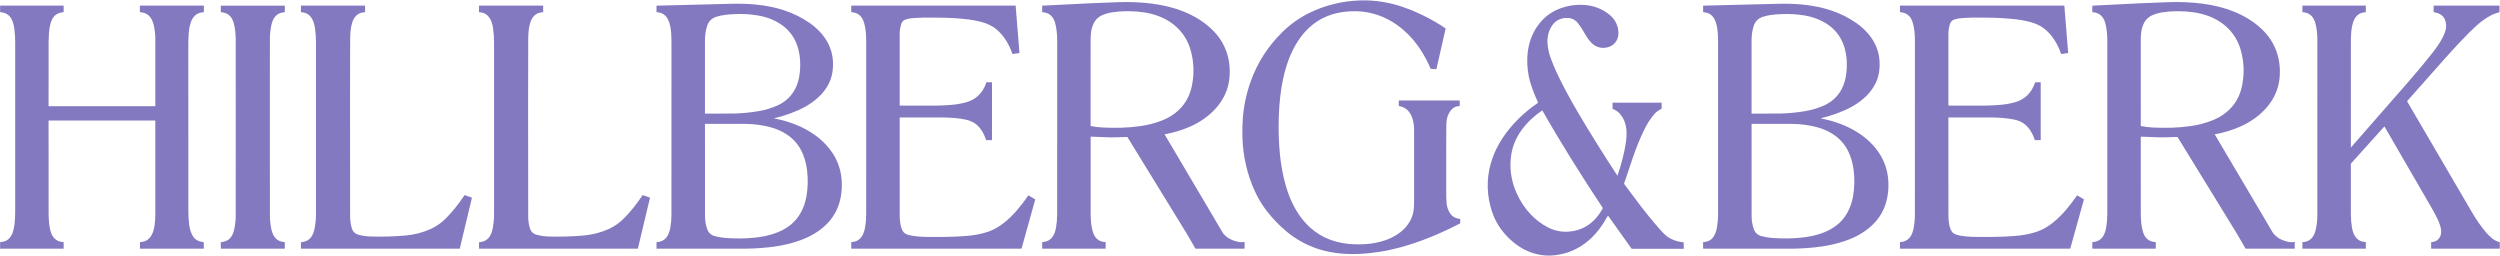 <?xml version="1.0" encoding="UTF-8"?> <svg xmlns="http://www.w3.org/2000/svg" width="225" height="23" viewBox="0 0 225 23" fill="none"><g clip-path="url(#clip0_1_1123)"><path d="M130.105 2.579L129.28 6.203C129.277 6.218 129.268 6.225 129.253 6.225L128.785 6.196C128.768 6.195 128.756 6.186 128.749 6.17C128.509 5.594 128.21 5.031 127.854 4.483C127.2 3.476 126.341 2.598 125.335 1.982C124.195 1.286 122.957 0.963 121.621 1.014C121.315 1.026 121.02 1.054 120.735 1.099C119.443 1.303 118.358 1.88 117.481 2.831C117.172 3.166 116.881 3.566 116.609 4.033C115.897 5.249 115.501 6.704 115.291 8.161C115.178 8.945 115.11 9.786 115.086 10.684C115.058 11.758 115.091 12.8 115.186 13.809C115.277 14.792 115.445 15.723 115.69 16.6C115.993 17.692 116.463 18.759 117.141 19.643C118.084 20.872 119.327 21.619 120.871 21.883C121.477 21.986 122.146 22.016 122.88 21.973C123.479 21.937 124.067 21.824 124.645 21.634C125.044 21.503 125.435 21.31 125.817 21.054C126.52 20.584 127.046 19.897 127.21 19.044C127.249 18.845 127.268 18.541 127.268 18.131C127.27 14.602 127.27 12.442 127.268 11.649C127.268 11.359 127.227 11.061 127.147 10.753C127.067 10.447 126.922 10.179 126.714 9.95C126.52 9.739 126.254 9.604 125.915 9.546C125.898 9.544 125.89 9.534 125.89 9.517V9.079C125.89 9.055 125.901 9.044 125.923 9.044H131.35C131.365 9.044 131.373 9.052 131.373 9.067V9.518C131.373 9.535 131.364 9.544 131.348 9.545C130.996 9.557 130.717 9.717 130.509 10.025C130.334 10.285 130.228 10.571 130.192 10.882C130.18 10.991 130.172 11.121 130.169 11.272C130.159 11.709 130.157 13.851 130.162 17.698C130.162 17.873 130.171 18.063 130.19 18.268C130.22 18.605 130.321 18.906 130.492 19.172C130.699 19.492 131.001 19.667 131.399 19.697C131.415 19.698 131.423 19.707 131.423 19.724V20.087C131.423 20.09 131.422 20.093 131.42 20.096C131.418 20.099 131.416 20.101 131.413 20.103C129.662 21.008 127.859 21.77 125.988 22.274C124.721 22.615 123.457 22.809 122.198 22.858C121.506 22.884 120.836 22.852 120.188 22.761C118.287 22.496 116.637 21.691 115.238 20.347C114.974 20.093 114.718 19.827 114.469 19.547C113.821 18.817 113.302 18.019 112.911 17.154C112.239 15.665 111.875 14.078 111.819 12.39C111.798 11.781 111.81 11.193 111.855 10.628C111.944 9.5 112.179 8.403 112.56 7.337C113.163 5.647 114.11 4.168 115.399 2.9C116.124 2.186 116.961 1.588 117.869 1.148C119.297 0.455 120.82 0.086 122.436 0.038C123.71 0.001 124.966 0.192 126.203 0.611C127.552 1.069 128.849 1.715 130.094 2.55C130.098 2.553 130.102 2.558 130.104 2.563C130.106 2.568 130.106 2.574 130.105 2.579Z" fill="#8279C1"></path><path d="M104.831 12.085C104.818 12.087 104.815 12.095 104.822 12.107C106.567 15.058 108.312 18.011 110.058 20.964C110.092 21.022 110.186 21.121 110.34 21.262C110.437 21.35 110.546 21.427 110.669 21.491C110.957 21.643 111.255 21.742 111.563 21.788C111.707 21.81 111.849 21.804 111.989 21.77C112.005 21.766 112.013 21.773 112.013 21.789V22.356C112.013 22.372 112.006 22.38 111.99 22.38H107.609C107.598 22.38 107.589 22.375 107.583 22.365C107.446 22.135 107.309 21.898 107.174 21.657C107.02 21.383 106.882 21.148 106.762 20.953C106.199 20.035 104.436 17.166 101.473 12.344C101.47 12.338 101.465 12.334 101.46 12.331C101.454 12.328 101.448 12.326 101.441 12.326C101.036 12.338 100.694 12.348 100.415 12.357C100.219 12.362 99.998 12.362 99.752 12.357C99.367 12.347 98.852 12.328 98.206 12.299C98.175 12.297 98.159 12.313 98.158 12.346C98.155 15.623 98.155 17.912 98.159 19.213C98.161 19.759 98.197 20.335 98.356 20.866C98.531 21.452 98.906 21.759 99.481 21.787C99.499 21.787 99.508 21.797 99.508 21.816V22.358C99.508 22.373 99.501 22.38 99.486 22.38H93.824C93.806 22.38 93.797 22.371 93.797 22.353V21.809C93.797 21.794 93.805 21.786 93.819 21.786C94.575 21.756 94.91 21.215 95.037 20.508C95.108 20.108 95.144 19.701 95.145 19.287C95.148 18.36 95.149 13.144 95.147 3.641C95.147 3.058 95.087 2.541 94.967 2.089C94.803 1.473 94.423 1.142 93.825 1.098C93.806 1.097 93.797 1.086 93.797 1.067V0.537C93.797 0.519 93.806 0.509 93.823 0.508C96.527 0.374 97.979 0.302 98.179 0.292C98.941 0.256 99.771 0.223 100.668 0.194C101.732 0.16 102.739 0.205 103.689 0.327C105.63 0.578 107.605 1.246 109.053 2.627C110.265 3.782 110.815 5.309 110.648 7.036C110.446 9.123 108.852 10.646 107.05 11.42C106.337 11.726 105.597 11.948 104.831 12.085ZM100.646 1.043C100.231 1.077 99.871 1.139 99.567 1.228C99.097 1.367 98.696 1.594 98.46 2.047C98.292 2.369 98.197 2.727 98.174 3.122C98.162 3.324 98.156 3.446 98.156 3.489C98.155 7.331 98.155 9.938 98.154 11.309C98.154 11.318 98.157 11.327 98.163 11.334C98.169 11.341 98.177 11.346 98.186 11.348C98.539 11.416 98.888 11.459 99.233 11.476C99.773 11.503 100.341 11.509 100.938 11.494C101.498 11.48 102.079 11.43 102.681 11.342C103.353 11.244 103.986 11.078 104.579 10.843C105.039 10.661 105.444 10.432 105.794 10.156C106.561 9.552 107.049 8.757 107.26 7.772C107.484 6.727 107.462 5.685 107.194 4.646C106.948 3.693 106.46 2.909 105.731 2.295C104.925 1.616 103.932 1.253 102.904 1.105C102.451 1.04 101.995 1.008 101.536 1.009C101.211 1.009 100.914 1.02 100.646 1.043Z" fill="#8279C1"></path><path d="M199.343 12.085C199.33 12.087 199.327 12.094 199.334 12.107C201.079 15.058 202.824 18.011 204.57 20.964C204.604 21.022 204.698 21.121 204.853 21.262C204.949 21.351 205.059 21.427 205.181 21.492C205.47 21.643 205.768 21.742 206.076 21.788C206.219 21.81 206.361 21.804 206.502 21.77C206.518 21.766 206.526 21.773 206.526 21.79V22.357C206.526 22.372 206.518 22.38 206.503 22.38H202.121C202.11 22.38 202.101 22.375 202.095 22.365C201.958 22.135 201.822 21.899 201.686 21.657C201.532 21.383 201.395 21.148 201.274 20.953C200.711 20.035 198.948 17.166 195.985 12.343C195.982 12.338 195.977 12.333 195.972 12.33C195.966 12.327 195.96 12.326 195.953 12.326C195.548 12.338 195.206 12.348 194.927 12.357C194.731 12.363 194.51 12.363 194.264 12.357C193.879 12.348 193.364 12.328 192.718 12.299C192.686 12.297 192.67 12.313 192.67 12.346C192.667 15.623 192.667 17.912 192.671 19.213C192.673 19.759 192.709 20.336 192.868 20.866C193.043 21.452 193.418 21.759 193.992 21.787C194.011 21.787 194.02 21.797 194.02 21.816V22.358C194.02 22.373 194.013 22.38 193.998 22.38L188.336 22.381C188.318 22.381 188.309 22.372 188.309 22.353V21.81C188.309 21.795 188.316 21.787 188.331 21.786C189.087 21.756 189.422 21.215 189.548 20.508C189.62 20.108 189.656 19.702 189.657 19.288C189.66 18.36 189.66 13.144 189.658 3.641C189.658 3.058 189.598 2.54 189.478 2.088C189.315 1.472 188.934 1.142 188.337 1.098C188.318 1.097 188.308 1.086 188.308 1.067V0.536C188.308 0.518 188.317 0.509 188.335 0.508C191.038 0.373 192.49 0.302 192.69 0.292C193.453 0.255 194.282 0.223 195.179 0.194C196.244 0.16 197.251 0.204 198.201 0.327C200.142 0.578 202.117 1.246 203.565 2.626C204.777 3.781 205.327 5.309 205.16 7.036C204.958 9.123 203.364 10.645 201.562 11.42C200.849 11.726 200.109 11.948 199.343 12.085ZM195.158 1.044C194.743 1.078 194.384 1.14 194.08 1.23C193.609 1.368 193.209 1.596 192.972 2.049C192.805 2.371 192.71 2.729 192.687 3.124C192.675 3.326 192.669 3.448 192.669 3.491C192.67 7.332 192.671 9.938 192.671 11.31C192.671 11.319 192.674 11.328 192.68 11.335C192.685 11.342 192.693 11.346 192.702 11.348C193.056 11.417 193.405 11.459 193.75 11.476C194.289 11.503 194.858 11.508 195.455 11.493C196.014 11.479 196.595 11.429 197.197 11.341C197.869 11.243 198.502 11.076 199.095 10.841C199.554 10.659 199.959 10.43 200.31 10.153C201.076 9.549 201.564 8.754 201.774 7.77C201.997 6.724 201.975 5.683 201.706 4.644C201.46 3.691 200.972 2.907 200.243 2.294C199.437 1.615 198.444 1.253 197.416 1.106C196.963 1.04 196.507 1.008 196.048 1.009C195.724 1.01 195.427 1.022 195.158 1.044Z" fill="#8279C1"></path><path d="M69.712 10.634C69.665 10.646 69.665 10.656 69.713 10.665C71.629 11.035 73.582 11.927 74.782 13.565C75.376 14.376 75.701 15.295 75.757 16.321C75.782 16.777 75.756 17.229 75.678 17.675C75.525 18.564 75.16 19.331 74.584 19.977C73.866 20.783 72.881 21.338 71.867 21.682C71.17 21.919 70.452 22.088 69.712 22.192C68.914 22.303 68.064 22.366 67.162 22.379C67.126 22.38 67.099 22.38 67.082 22.38C66.776 22.381 64.119 22.381 59.111 22.38C59.094 22.38 59.086 22.372 59.086 22.355V21.816C59.086 21.798 59.095 21.788 59.113 21.788C59.641 21.761 60 21.493 60.19 20.984C60.259 20.799 60.304 20.643 60.325 20.516C60.395 20.093 60.431 19.722 60.431 19.402C60.433 17.092 60.433 11.89 60.432 3.796C60.432 3.487 60.422 3.208 60.403 2.961C60.335 2.124 60.131 1.145 59.107 1.101C59.093 1.1 59.085 1.092 59.085 1.077V0.537C59.085 0.518 59.094 0.509 59.113 0.509C61.909 0.436 64.151 0.38 65.839 0.341C66.632 0.322 67.359 0.345 68.019 0.409C69.787 0.58 71.469 1.077 72.911 2.098C73.341 2.403 73.713 2.748 74.028 3.136C74.787 4.069 75.089 5.152 74.936 6.385C74.752 7.856 73.674 8.943 72.458 9.611C71.61 10.077 70.664 10.401 69.712 10.634ZM66.105 1.271C65.494 1.3 64.995 1.343 64.474 1.508C64.046 1.643 63.765 1.928 63.631 2.361C63.509 2.756 63.447 3.171 63.447 3.604C63.446 4.846 63.446 7.048 63.446 10.209C63.446 10.213 63.448 10.217 63.45 10.22C63.453 10.223 63.457 10.224 63.461 10.224C64.427 10.23 65.259 10.229 65.958 10.219C66.715 10.208 67.488 10.136 68.277 10.002C68.884 9.898 69.451 9.727 69.98 9.489C70.607 9.205 71.099 8.775 71.454 8.198C71.791 7.649 71.96 6.964 72.004 6.311C72.039 5.786 72.019 5.303 71.944 4.864C71.714 3.499 70.993 2.51 69.784 1.897C69.31 1.658 68.791 1.49 68.227 1.393C67.544 1.277 66.837 1.236 66.105 1.271ZM72.634 15.309C72.579 14.855 72.473 14.421 72.317 14.008C72.008 13.189 71.498 12.548 70.787 12.084C70.374 11.815 69.925 11.613 69.439 11.477C68.666 11.261 67.862 11.152 67.026 11.148C66.026 11.143 64.837 11.142 63.459 11.146C63.456 11.146 63.453 11.147 63.45 11.149C63.448 11.152 63.447 11.155 63.447 11.158C63.443 14.16 63.444 16.919 63.45 19.434C63.451 19.867 63.518 20.266 63.652 20.629C63.772 20.955 64 21.163 64.337 21.252C64.663 21.339 64.993 21.395 65.326 21.419C66.228 21.484 67.088 21.475 67.904 21.391C69.067 21.271 70.254 20.963 71.154 20.235C71.941 19.599 72.401 18.682 72.579 17.677C72.715 16.909 72.734 16.12 72.634 15.309Z" fill="#8279C1"></path><path d="M163.906 10.634C163.859 10.646 163.859 10.656 163.907 10.665C165.823 11.035 167.776 11.927 168.976 13.565C169.57 14.377 169.895 15.295 169.951 16.321C169.976 16.778 169.95 17.229 169.872 17.675C169.718 18.564 169.354 19.331 168.778 19.977C168.06 20.784 167.075 21.338 166.061 21.682C165.364 21.919 164.646 22.088 163.906 22.192C163.108 22.303 162.258 22.366 161.355 22.379C161.32 22.38 161.293 22.38 161.276 22.38C160.97 22.381 158.313 22.381 153.305 22.38C153.288 22.38 153.279 22.372 153.279 22.355V21.816C153.279 21.798 153.288 21.788 153.306 21.788C153.835 21.761 154.194 21.493 154.384 20.984C154.453 20.799 154.498 20.643 154.519 20.516C154.589 20.093 154.625 19.722 154.625 19.402C154.627 17.092 154.627 11.89 154.627 3.796C154.627 3.486 154.617 3.208 154.597 2.96C154.53 2.124 154.326 1.144 153.302 1.1C153.287 1.1 153.28 1.092 153.28 1.077V0.536C153.28 0.518 153.289 0.508 153.307 0.508C156.104 0.435 158.346 0.379 160.033 0.341C160.827 0.322 161.553 0.345 162.213 0.409C163.981 0.58 165.664 1.077 167.105 2.098C167.535 2.403 167.907 2.748 168.222 3.136C168.981 4.069 169.284 5.152 169.13 6.385C168.947 7.856 167.869 8.943 166.652 9.611C165.805 10.077 164.859 10.401 163.906 10.634ZM160.298 1.271C159.688 1.3 159.189 1.344 158.668 1.509C158.24 1.644 157.959 1.928 157.825 2.362C157.703 2.757 157.641 3.171 157.641 3.605C157.64 4.847 157.64 7.048 157.641 10.209C157.641 10.213 157.643 10.217 157.645 10.22C157.648 10.223 157.652 10.224 157.656 10.224C158.622 10.23 159.454 10.229 160.153 10.219C160.909 10.208 161.682 10.135 162.471 10.001C163.078 9.898 163.646 9.727 164.174 9.488C164.802 9.204 165.293 8.774 165.648 8.197C165.985 7.648 166.154 6.963 166.198 6.31C166.233 5.785 166.213 5.303 166.138 4.863C165.907 3.498 165.187 2.509 163.977 1.897C163.504 1.657 162.985 1.489 162.421 1.393C161.738 1.277 161.03 1.236 160.298 1.271ZM166.828 15.31C166.773 14.855 166.667 14.421 166.511 14.008C166.202 13.19 165.692 12.549 164.981 12.085C164.569 11.816 164.119 11.613 163.633 11.477C162.861 11.262 162.057 11.152 161.221 11.148C160.221 11.143 159.032 11.142 157.654 11.146C157.651 11.146 157.648 11.147 157.646 11.149C157.644 11.152 157.642 11.155 157.642 11.158C157.638 14.159 157.638 16.918 157.644 19.433C157.645 19.866 157.713 20.265 157.847 20.628C157.966 20.954 158.195 21.162 158.531 21.251C158.857 21.338 159.187 21.394 159.52 21.418C160.423 21.483 161.282 21.474 162.098 21.39C163.261 21.271 164.448 20.962 165.347 20.235C166.135 19.599 166.594 18.682 166.773 17.677C166.909 16.909 166.928 16.12 166.828 15.31Z" fill="#8279C1"></path><path d="M139.601 23H139.151C138.031 22.925 137.022 22.502 136.124 21.733C135.345 21.066 134.776 20.295 134.419 19.42C134.31 19.155 134.215 18.865 134.134 18.551C133.762 17.105 133.82 15.677 134.31 14.269C134.513 13.684 134.8 13.103 135.168 12.525C135.996 11.228 137.157 10.12 138.407 9.258C138.414 9.254 138.418 9.247 138.421 9.24C138.423 9.232 138.422 9.224 138.419 9.217C138.193 8.734 137.994 8.237 137.822 7.726C137.717 7.415 137.639 7.122 137.586 6.845C137.445 6.112 137.415 5.4 137.494 4.71C137.688 3.016 138.675 1.465 140.255 0.823C140.956 0.539 141.684 0.41 142.439 0.438C143.381 0.473 144.198 0.779 144.888 1.356C145.267 1.672 145.51 2.076 145.618 2.568C145.802 3.403 145.401 4.131 144.571 4.281C144.024 4.38 143.551 4.211 143.153 3.773C143.006 3.612 142.884 3.45 142.789 3.288C142.636 3.03 142.495 2.793 142.366 2.576C142.324 2.506 142.211 2.347 142.027 2.099C141.923 1.958 141.789 1.843 141.625 1.752C141.275 1.559 140.749 1.59 140.395 1.725C140.088 1.842 139.841 2.05 139.654 2.35C139.347 2.841 139.224 3.403 139.286 4.037C139.326 4.436 139.42 4.838 139.568 5.241C139.732 5.689 139.888 6.072 140.035 6.39C140.555 7.516 141.205 8.739 141.983 10.061C143.074 11.915 144.267 13.829 145.563 15.803C145.564 15.805 145.565 15.806 145.567 15.807C145.568 15.807 145.57 15.808 145.572 15.807C145.574 15.807 145.576 15.806 145.577 15.805C145.578 15.804 145.579 15.803 145.58 15.801C145.92 14.797 146.193 13.76 146.335 12.788C146.387 12.426 146.402 12.075 146.379 11.735C146.339 11.135 146.137 10.63 145.773 10.221C145.622 10.05 145.416 9.913 145.156 9.808C145.138 9.801 145.129 9.787 145.129 9.768V9.262C145.129 9.247 145.136 9.239 145.151 9.239H149.522C149.537 9.239 149.545 9.247 149.545 9.263V9.767C149.545 9.781 149.538 9.792 149.525 9.798C149.26 9.921 149.035 10.093 148.85 10.315C148.523 10.704 148.233 11.159 147.98 11.677C147.587 12.484 147.239 13.341 146.934 14.248C146.638 15.131 146.383 15.886 146.171 16.514C146.168 16.522 146.167 16.531 146.169 16.54C146.17 16.548 146.174 16.556 146.179 16.563C146.886 17.518 147.409 18.214 147.747 18.653C148.281 19.345 148.796 19.971 149.291 20.533C149.431 20.693 149.585 20.858 149.751 21.029C149.9 21.182 150.06 21.308 150.232 21.407C150.535 21.583 150.859 21.702 151.203 21.764C151.274 21.777 151.377 21.793 151.512 21.811C151.527 21.813 151.535 21.822 151.535 21.838V22.38C151.535 22.382 151.535 22.383 151.534 22.385C151.534 22.386 151.533 22.388 151.532 22.389C151.531 22.39 151.529 22.391 151.528 22.391C151.527 22.392 151.525 22.392 151.524 22.392H146.859C146.857 22.392 146.854 22.392 146.852 22.39C146.849 22.389 146.847 22.387 146.846 22.385L144.735 19.426C144.722 19.407 144.71 19.408 144.699 19.428C144.283 20.205 143.759 20.927 143.117 21.518C142.887 21.728 142.652 21.913 142.41 22.073C141.567 22.63 140.63 22.939 139.601 23ZM135.954 14.422C135.885 15.438 136.068 16.431 136.503 17.4C137.099 18.729 138.097 19.864 139.374 20.494C139.944 20.775 140.548 20.892 141.185 20.846C142.114 20.78 142.897 20.413 143.533 19.746C143.796 19.47 144.033 19.14 144.242 18.755C144.247 18.746 144.249 18.737 144.249 18.728C144.248 18.718 144.245 18.709 144.24 18.702C142.366 15.876 140.504 12.914 138.814 9.946C138.813 9.944 138.812 9.943 138.81 9.941C138.808 9.94 138.807 9.939 138.805 9.939C138.803 9.938 138.801 9.938 138.799 9.938C138.797 9.939 138.795 9.939 138.793 9.941C138.071 10.427 137.463 11.002 136.97 11.667C136.361 12.487 136.022 13.405 135.954 14.422Z" fill="#8279C1"></path><path d="M13.978 10.865C13.978 10.86 13.976 10.855 13.972 10.851C13.969 10.848 13.964 10.846 13.959 10.846H4.391C4.385 10.846 4.38 10.848 4.377 10.852C4.373 10.856 4.371 10.861 4.371 10.866C4.369 16.042 4.37 18.801 4.376 19.144C4.376 19.179 4.376 19.213 4.377 19.247C4.379 19.823 4.431 20.322 4.534 20.743C4.682 21.355 5.065 21.77 5.705 21.784C5.72 21.785 5.728 21.792 5.728 21.808V22.369C5.728 22.372 5.727 22.375 5.724 22.377C5.722 22.379 5.72 22.38 5.717 22.38H0.033C0.018 22.38 0.011 22.372 0.011 22.357V21.809C0.011 21.794 0.018 21.786 0.033 21.785C0.688 21.762 1.04 21.353 1.197 20.75C1.266 20.487 1.311 20.216 1.332 19.937C1.342 19.811 1.35 19.67 1.356 19.515C1.364 19.318 1.367 19.177 1.367 19.092C1.368 13.486 1.368 8.393 1.367 3.811C1.367 3.404 1.343 3.011 1.296 2.633C1.253 2.29 1.16 1.888 0.977 1.614C0.763 1.292 0.45 1.12 0.038 1.099C0.02 1.098 0.011 1.089 0.011 1.07V0.516C0.011 0.513 0.012 0.51 0.014 0.508C0.016 0.506 0.019 0.505 0.022 0.505H5.705C5.72 0.505 5.728 0.513 5.728 0.528V1.07C5.728 1.087 5.72 1.097 5.703 1.098C5.069 1.139 4.707 1.511 4.541 2.136C4.474 2.392 4.429 2.671 4.407 2.973C4.388 3.231 4.377 3.492 4.375 3.755C4.37 4.383 4.369 6.313 4.371 9.547C4.371 9.551 4.372 9.554 4.374 9.556C4.377 9.559 4.38 9.56 4.383 9.56H13.967C13.97 9.56 13.973 9.559 13.976 9.556C13.978 9.554 13.979 9.551 13.979 9.547C13.98 5.592 13.979 3.569 13.978 3.48C13.974 3.076 13.93 2.679 13.846 2.289C13.773 1.951 13.617 1.589 13.357 1.373C13.153 1.203 12.904 1.112 12.612 1.101C12.597 1.1 12.589 1.093 12.589 1.077V0.541C12.589 0.531 12.593 0.522 12.599 0.516C12.606 0.509 12.614 0.505 12.624 0.505H18.328C18.343 0.505 18.35 0.513 18.35 0.528V1.078C18.35 1.094 18.343 1.102 18.328 1.102C17.876 1.117 17.536 1.317 17.31 1.702C17.238 1.823 17.175 1.981 17.122 2.175C17.034 2.494 16.982 2.872 16.968 3.308C16.965 3.395 16.961 3.474 16.958 3.545C16.952 3.681 16.949 3.759 16.949 3.781C16.946 11.314 16.947 16.385 16.952 18.994C16.953 19.426 16.977 19.831 17.023 20.21C17.075 20.628 17.192 20.984 17.375 21.278C17.573 21.597 17.915 21.748 18.269 21.778C18.316 21.782 18.34 21.809 18.34 21.858V22.375C18.34 22.376 18.34 22.378 18.339 22.379C18.338 22.38 18.336 22.38 18.335 22.38H12.603C12.601 22.38 12.6 22.38 12.599 22.378C12.598 22.378 12.597 22.376 12.597 22.375V21.817C12.597 21.798 12.606 21.788 12.624 21.788C13.444 21.738 13.771 21.134 13.895 20.378C13.925 20.188 13.948 19.988 13.964 19.778C13.974 19.64 13.979 19.439 13.979 19.175C13.98 15.201 13.979 12.431 13.978 10.865Z" fill="#8279C1"></path><path d="M22.753 0.507C24.615 0.507 25.566 0.508 25.605 0.51C25.624 0.511 25.633 0.518 25.633 0.531L25.633 1.071C25.633 1.087 25.625 1.096 25.608 1.098C25.232 1.125 24.943 1.264 24.742 1.517C24.594 1.705 24.487 1.954 24.421 2.264C24.343 2.638 24.299 3.028 24.291 3.434C24.289 3.55 24.288 6.22 24.288 11.444C24.288 16.669 24.289 19.339 24.292 19.455C24.3 19.861 24.343 20.252 24.422 20.625C24.488 20.936 24.595 21.184 24.743 21.372C24.944 21.625 25.233 21.764 25.609 21.791C25.626 21.793 25.634 21.802 25.634 21.818L25.634 22.358C25.634 22.371 25.625 22.378 25.606 22.379C25.567 22.381 24.617 22.382 22.754 22.382C20.891 22.382 19.941 22.381 19.902 22.38C19.883 22.379 19.874 22.372 19.874 22.359L19.873 21.819C19.873 21.802 19.881 21.793 19.898 21.792C20.275 21.765 20.564 21.625 20.764 21.372C20.913 21.184 21.02 20.936 21.085 20.625C21.164 20.252 21.207 19.861 21.215 19.455C21.218 19.339 21.219 16.669 21.218 11.444C21.218 6.22 21.217 3.55 21.215 3.434C21.206 3.028 21.163 2.638 21.084 2.264C21.019 1.954 20.912 1.705 20.763 1.517C20.563 1.264 20.274 1.125 19.897 1.098C19.881 1.096 19.872 1.087 19.872 1.071V0.531C19.872 0.518 19.882 0.511 19.901 0.51C19.939 0.508 20.89 0.507 22.753 0.507Z" fill="#8279C1"></path><path d="M36.487 21.196C37.299 21.125 38.058 20.929 38.765 20.608C39.276 20.376 39.735 20.054 40.141 19.641C40.717 19.056 41.269 18.37 41.795 17.584C41.8 17.577 41.807 17.572 41.815 17.569C41.823 17.566 41.832 17.566 41.84 17.569L42.451 17.779C42.457 17.781 42.463 17.786 42.466 17.792C42.469 17.798 42.47 17.805 42.469 17.811L41.385 22.359C41.381 22.373 41.373 22.38 41.358 22.38H27.11C27.092 22.38 27.084 22.371 27.084 22.353V21.828C27.084 21.811 27.092 21.801 27.108 21.8C27.449 21.77 27.715 21.655 27.906 21.454C28.09 21.26 28.218 20.997 28.29 20.666C28.39 20.207 28.439 19.727 28.438 19.226C28.432 16.958 28.432 11.819 28.439 3.81C28.439 3.385 28.41 2.965 28.35 2.548C28.241 1.784 27.933 1.153 27.11 1.097C27.093 1.096 27.084 1.086 27.084 1.068V0.531C27.084 0.513 27.093 0.504 27.11 0.504H32.832C32.839 0.504 32.845 0.507 32.85 0.512C32.854 0.517 32.857 0.523 32.857 0.53V1.079C32.857 1.095 32.849 1.102 32.834 1.103C32.377 1.114 32.038 1.327 31.815 1.741C31.751 1.861 31.692 2.03 31.64 2.249C31.56 2.584 31.518 3.001 31.515 3.501C31.5 5.695 31.499 11.02 31.512 19.476C31.512 19.84 31.559 20.184 31.653 20.509C31.747 20.837 31.955 21.044 32.275 21.129C32.622 21.222 32.986 21.274 33.366 21.285C34.402 21.317 35.443 21.287 36.487 21.196Z" fill="#8279C1"></path><path d="M52.515 21.196C53.327 21.125 54.086 20.929 54.792 20.608C55.304 20.376 55.763 20.053 56.168 19.641C56.745 19.056 57.296 18.37 57.822 17.584C57.827 17.577 57.834 17.571 57.842 17.569C57.85 17.566 57.859 17.566 57.867 17.569L58.478 17.779C58.485 17.781 58.49 17.785 58.493 17.791C58.497 17.797 58.498 17.805 58.496 17.811L57.412 22.359C57.409 22.373 57.4 22.38 57.386 22.38L43.138 22.381C43.12 22.381 43.112 22.372 43.112 22.354V21.829C43.112 21.812 43.12 21.802 43.137 21.801C43.477 21.771 43.743 21.656 43.934 21.455C44.118 21.261 44.246 20.998 44.318 20.666C44.418 20.208 44.467 19.728 44.465 19.227C44.459 16.959 44.459 11.82 44.465 3.812C44.466 3.387 44.436 2.966 44.376 2.549C44.267 1.786 43.96 1.155 43.136 1.099C43.119 1.097 43.11 1.088 43.11 1.07V0.533C43.11 0.515 43.119 0.506 43.137 0.506L48.858 0.505C48.861 0.505 48.864 0.506 48.867 0.507C48.87 0.509 48.873 0.511 48.875 0.513C48.878 0.515 48.88 0.518 48.881 0.521C48.882 0.524 48.883 0.528 48.883 0.531V1.08C48.883 1.096 48.875 1.104 48.86 1.104C48.403 1.115 48.064 1.328 47.841 1.742C47.777 1.862 47.718 2.031 47.666 2.25C47.586 2.585 47.544 3.002 47.541 3.502C47.527 5.696 47.526 11.021 47.539 19.477C47.54 19.84 47.587 20.185 47.681 20.509C47.775 20.838 47.983 21.045 48.303 21.13C48.65 21.222 49.014 21.274 49.394 21.286C50.43 21.317 51.47 21.287 52.515 21.196Z" fill="#8279C1"></path><path d="M80.985 10.571C80.983 10.571 80.981 10.571 80.98 10.572C80.978 10.573 80.977 10.574 80.975 10.575C80.974 10.576 80.973 10.578 80.973 10.579C80.972 10.581 80.972 10.583 80.972 10.585C80.971 16.181 80.972 19.13 80.974 19.431C80.977 19.782 81.015 20.105 81.089 20.4C81.13 20.561 81.189 20.702 81.268 20.824C81.383 21.001 81.543 21.073 81.76 21.143C81.842 21.169 81.931 21.19 82.028 21.206C82.469 21.28 82.929 21.319 83.407 21.322C83.804 21.324 84.319 21.325 84.952 21.323C84.954 21.323 84.988 21.322 85.052 21.322C85.618 21.317 86.229 21.291 86.887 21.244C87.646 21.19 88.332 21.059 88.944 20.852C89.422 20.691 89.914 20.41 90.418 20.008C91.212 19.376 91.936 18.474 92.538 17.604C92.55 17.587 92.564 17.584 92.58 17.594L93.157 17.938C93.168 17.944 93.171 17.953 93.168 17.964L91.943 22.358C91.941 22.364 91.938 22.37 91.932 22.374C91.927 22.378 91.92 22.381 91.914 22.381H76.623C76.62 22.381 76.617 22.38 76.615 22.377C76.613 22.375 76.612 22.372 76.612 22.369V21.809C76.612 21.794 76.619 21.786 76.634 21.785C77.388 21.76 77.722 21.199 77.847 20.512C77.919 20.111 77.955 19.702 77.956 19.284C77.958 17.329 77.959 12.113 77.958 3.638C77.958 3.549 77.953 3.38 77.942 3.133C77.931 2.877 77.895 2.605 77.833 2.317C77.761 1.983 77.662 1.731 77.536 1.561C77.323 1.276 77.022 1.122 76.634 1.099C76.619 1.098 76.612 1.09 76.612 1.075V0.527C76.612 0.521 76.614 0.515 76.618 0.511C76.623 0.507 76.628 0.505 76.634 0.505L91.392 0.505C91.396 0.505 91.4 0.507 91.403 0.509C91.406 0.512 91.408 0.516 91.408 0.52L91.751 4.742C91.751 4.75 91.749 4.758 91.744 4.765C91.739 4.771 91.732 4.775 91.724 4.776L91.146 4.86C91.139 4.861 91.132 4.86 91.126 4.856C91.12 4.852 91.115 4.847 91.113 4.84C90.82 4 90.361 3.209 89.689 2.651C89.293 2.322 88.862 2.12 88.351 1.982C87.855 1.849 87.297 1.754 86.677 1.696C86.088 1.642 85.576 1.611 85.141 1.601C85.097 1.6 84.801 1.595 84.254 1.585C83.475 1.57 82.808 1.583 82.252 1.622C81.969 1.641 81.725 1.683 81.521 1.747C81.274 1.825 81.158 1.981 81.085 2.242C81.011 2.506 80.974 2.744 80.973 2.956C80.971 4.141 80.971 6.31 80.972 9.461C80.972 9.472 80.977 9.482 80.984 9.49C80.992 9.497 81.002 9.502 81.012 9.502C82.839 9.504 83.948 9.504 84.341 9.502C84.639 9.501 85.04 9.482 85.544 9.445C86.013 9.411 86.461 9.337 86.888 9.224C87.828 8.977 88.455 8.377 88.771 7.425C88.776 7.41 88.787 7.402 88.802 7.402H89.257C89.272 7.402 89.279 7.41 89.279 7.426V12.602C89.279 12.605 89.278 12.608 89.276 12.61C89.274 12.613 89.271 12.614 89.268 12.614H88.778C88.771 12.614 88.764 12.612 88.759 12.608C88.754 12.604 88.749 12.598 88.747 12.591C88.646 12.289 88.513 12.008 88.349 11.749C88.02 11.231 87.556 10.907 86.958 10.777C86.43 10.661 85.898 10.613 85.356 10.586C85.15 10.576 84.976 10.571 84.835 10.571C83.548 10.57 82.265 10.57 80.985 10.571Z" fill="#8279C1"></path><path d="M175.37 10.571C175.368 10.571 175.366 10.571 175.364 10.572C175.363 10.572 175.361 10.573 175.36 10.575C175.359 10.576 175.358 10.578 175.357 10.579C175.357 10.581 175.356 10.583 175.356 10.585C175.356 16.181 175.357 19.129 175.359 19.431C175.361 19.781 175.4 20.104 175.474 20.399C175.514 20.56 175.574 20.701 175.653 20.823C175.767 21.001 175.928 21.073 176.145 21.142C176.226 21.168 176.316 21.19 176.413 21.206C176.854 21.28 177.314 21.318 177.792 21.321C178.189 21.323 178.704 21.324 179.337 21.322C179.339 21.322 179.373 21.322 179.437 21.321C180.002 21.316 180.614 21.29 181.272 21.243C182.03 21.189 182.716 21.059 183.328 20.852C183.807 20.69 184.298 20.409 184.802 20.008C185.596 19.375 186.32 18.474 186.923 17.603C186.934 17.587 186.948 17.584 186.964 17.594L187.542 17.938C187.552 17.944 187.555 17.952 187.552 17.963L186.327 22.357C186.326 22.364 186.322 22.37 186.316 22.374C186.311 22.378 186.305 22.38 186.298 22.38H171.008C171.005 22.38 171.002 22.379 171 22.377C170.998 22.375 170.997 22.372 170.997 22.369V21.808C170.997 21.793 171.004 21.785 171.019 21.785C171.774 21.759 172.107 21.198 172.231 20.512C172.304 20.111 172.34 19.702 172.34 19.284C172.342 17.329 172.343 12.113 172.343 3.638C172.343 3.549 172.338 3.38 172.327 3.133C172.316 2.878 172.279 2.606 172.217 2.317C172.146 1.983 172.047 1.731 171.92 1.561C171.707 1.276 171.407 1.122 171.019 1.1C171.004 1.099 170.997 1.091 170.997 1.076V0.528C170.997 0.522 170.999 0.516 171.003 0.512C171.007 0.508 171.013 0.505 171.019 0.505H185.776C185.78 0.505 185.784 0.507 185.787 0.51C185.79 0.513 185.792 0.516 185.792 0.521L186.134 4.743C186.135 4.751 186.132 4.759 186.128 4.765C186.123 4.771 186.115 4.776 186.108 4.777L185.53 4.86C185.523 4.861 185.516 4.86 185.51 4.856C185.504 4.853 185.5 4.847 185.497 4.84C185.204 4 184.745 3.209 184.074 2.652C183.677 2.322 183.246 2.12 182.735 1.983C182.239 1.849 181.681 1.754 181.061 1.697C180.472 1.643 179.96 1.611 179.526 1.602C179.482 1.601 179.186 1.595 178.638 1.585C177.86 1.571 177.192 1.583 176.636 1.622C176.353 1.642 176.109 1.684 175.905 1.748C175.658 1.825 175.542 1.981 175.469 2.243C175.395 2.506 175.358 2.744 175.358 2.956C175.356 4.142 175.355 6.31 175.357 9.461C175.357 9.472 175.361 9.482 175.369 9.49C175.376 9.498 175.386 9.502 175.397 9.502C177.223 9.504 178.333 9.504 178.725 9.502C179.024 9.501 179.425 9.482 179.929 9.445C180.397 9.41 180.845 9.337 181.273 9.224C182.212 8.977 182.839 8.377 183.155 7.425C183.161 7.41 183.171 7.402 183.186 7.402H183.641C183.656 7.402 183.664 7.41 183.664 7.426V12.602C183.664 12.605 183.662 12.608 183.66 12.61C183.658 12.612 183.655 12.614 183.652 12.614H183.162C183.155 12.614 183.149 12.611 183.143 12.607C183.138 12.603 183.134 12.598 183.132 12.591C183.03 12.289 182.898 12.008 182.733 11.749C182.404 11.231 181.94 10.907 181.342 10.776C180.814 10.661 180.282 10.613 179.741 10.586C179.534 10.576 179.361 10.571 179.22 10.571C177.933 10.57 176.65 10.57 175.37 10.571Z" fill="#8279C1"></path><path d="M214.605 11.391C214.604 11.389 214.603 11.388 214.601 11.387C214.6 11.386 214.598 11.385 214.596 11.385C214.594 11.384 214.592 11.385 214.59 11.385C214.588 11.386 214.586 11.387 214.585 11.389L211.6 14.702C211.585 14.719 211.577 14.739 211.577 14.763C211.576 17.579 211.577 19.101 211.578 19.328C211.581 19.742 211.615 20.135 211.682 20.508C211.806 21.206 212.138 21.764 212.9 21.784C212.915 21.784 212.923 21.793 212.923 21.809V22.357C212.923 22.372 212.915 22.38 212.9 22.38H207.24C207.225 22.38 207.217 22.372 207.217 22.357V21.808C207.217 21.793 207.225 21.785 207.239 21.785C207.685 21.773 208.016 21.572 208.233 21.179C208.319 21.023 208.392 20.8 208.431 20.614C208.517 20.202 208.561 19.777 208.562 19.339C208.563 18.883 208.564 13.638 208.563 3.604C208.563 3.099 208.512 2.624 208.411 2.179C208.374 2.016 208.313 1.856 208.228 1.699C208.022 1.318 207.688 1.135 207.253 1.099C207.229 1.098 207.217 1.084 207.217 1.06V0.516C207.217 0.513 207.218 0.51 207.22 0.508C207.222 0.506 207.225 0.505 207.228 0.505H212.9C212.915 0.505 212.923 0.513 212.923 0.528V1.077C212.923 1.092 212.916 1.1 212.902 1.101C212.36 1.129 211.994 1.407 211.806 1.936C211.704 2.223 211.64 2.542 211.614 2.893C211.59 3.205 211.579 3.462 211.579 3.661C211.577 5.062 211.576 8.258 211.577 13.248C211.577 13.27 211.584 13.273 211.598 13.256C214.242 10.234 215.971 8.257 216.785 7.326C217.52 6.485 218.219 5.646 218.882 4.807C219.225 4.373 219.536 3.938 219.79 3.472C219.911 3.251 220.007 3.025 220.08 2.797C220.149 2.582 220.167 2.357 220.137 2.124C220.067 1.592 219.781 1.276 219.274 1.146C219.177 1.121 219.105 1.107 219.057 1.102C219.037 1.1 219.028 1.089 219.028 1.069V0.516C219.028 0.513 219.029 0.511 219.031 0.509C219.033 0.507 219.036 0.505 219.039 0.505H224.922C224.931 0.505 224.939 0.509 224.946 0.515C224.952 0.522 224.955 0.531 224.955 0.54V1.07C224.955 1.087 224.948 1.097 224.932 1.101C224.641 1.182 224.413 1.264 224.25 1.349C223.767 1.598 223.308 1.921 222.873 2.316C222.618 2.548 222.391 2.764 222.191 2.966C221.519 3.644 220.791 4.423 220.008 5.303C219.182 6.231 218.065 7.491 216.657 9.084C216.641 9.101 216.64 9.12 216.651 9.139C217.477 10.564 219.418 13.884 222.474 19.101C222.871 19.777 223.292 20.38 223.737 20.909C223.867 21.063 224.037 21.232 224.248 21.414C224.473 21.609 224.709 21.734 224.955 21.789C224.962 21.791 224.969 21.795 224.973 21.8C224.977 21.806 224.98 21.813 224.98 21.82V22.364C224.98 22.375 224.974 22.38 224.963 22.38H218.828C218.813 22.38 218.805 22.372 218.805 22.357V21.809C218.805 21.795 218.812 21.787 218.826 21.787C219.231 21.771 219.506 21.571 219.654 21.189C219.689 21.098 219.705 20.96 219.703 20.774C219.701 20.637 219.66 20.447 219.58 20.206C219.522 20.034 219.446 19.852 219.353 19.66C219.175 19.295 218.966 18.908 218.726 18.499C218.578 18.247 218.503 18.119 218.502 18.117C216.368 14.428 215.069 12.187 214.605 11.391Z" fill="#8279C1"></path></g><defs><clipPath id="clip0_1_1123"><rect width="225" height="23" fill="white"></rect></clipPath></defs></svg> 
